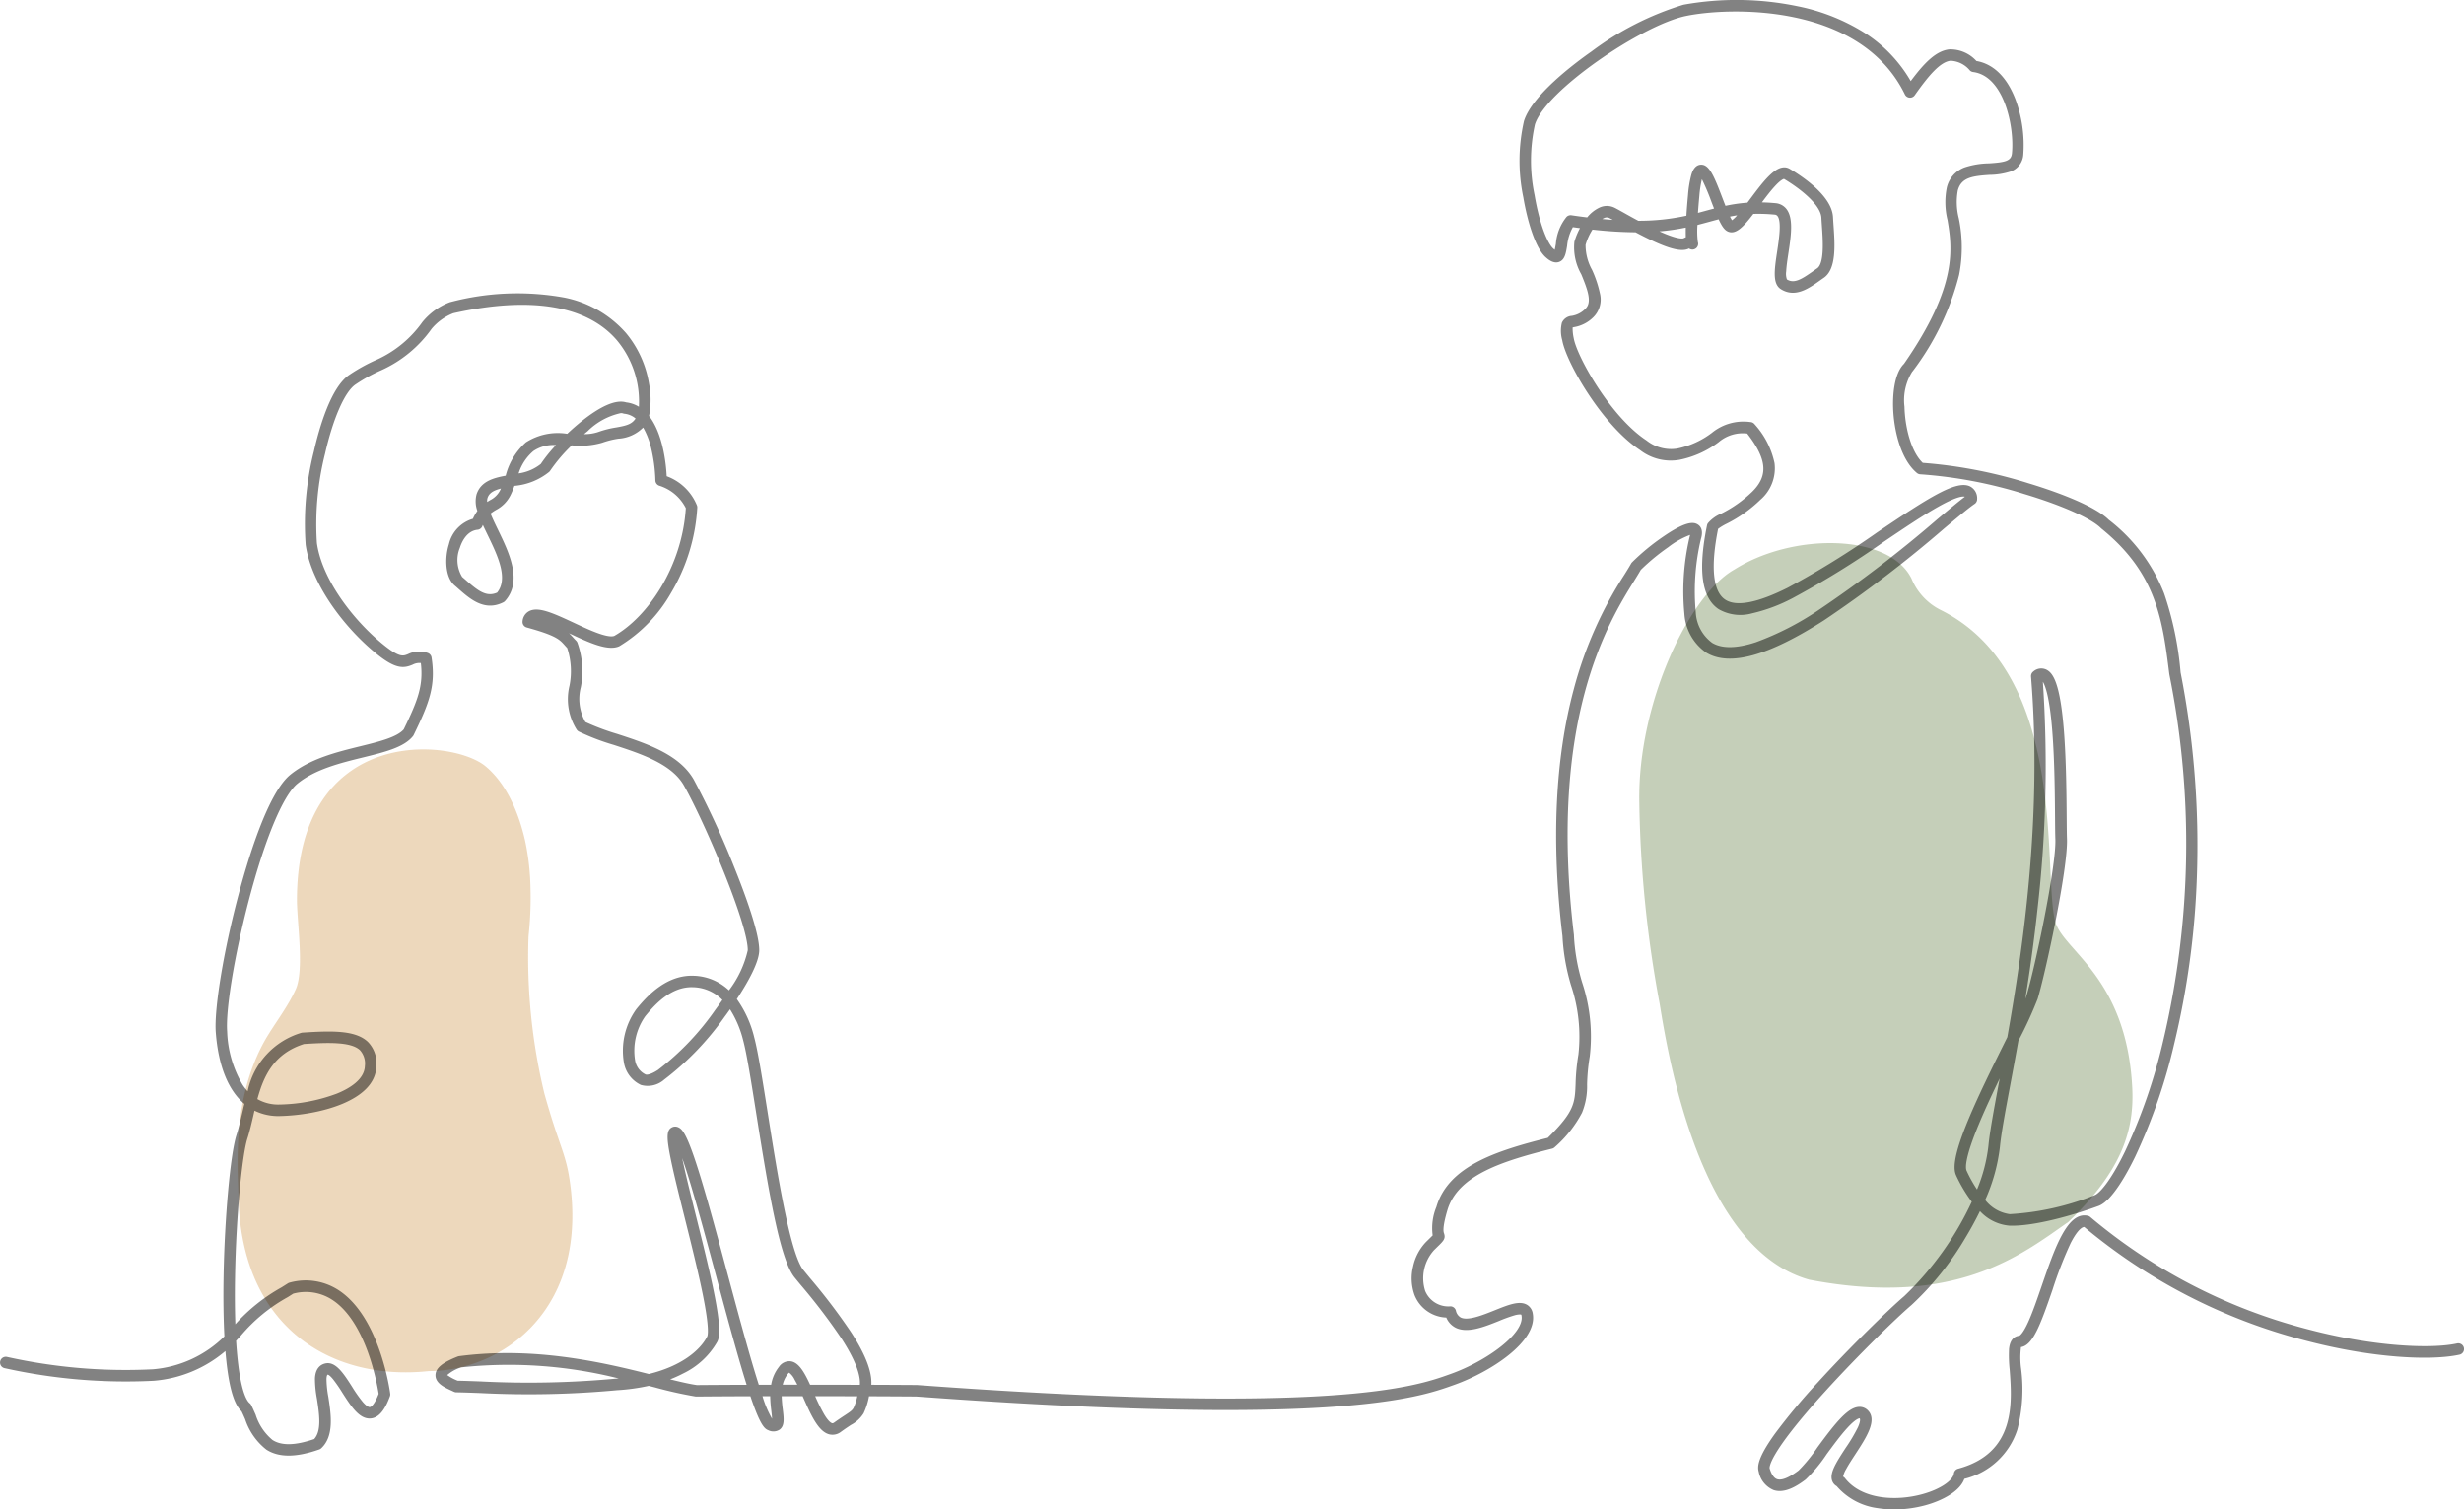 <svg xmlns="http://www.w3.org/2000/svg" xmlns:xlink="http://www.w3.org/1999/xlink" width="214.452" height="131.37" viewBox="0 0 214.452 131.37"><defs><clipPath id="a"><rect width="214.452" height="131.37" fill="none"/></clipPath><clipPath id="c"><rect width="42.927" height="64.795" transform="translate(142.672 47.269)" fill="none"/></clipPath><clipPath id="d"><rect width="29.134" height="54.212" transform="translate(20.677 65.223)" fill="none"/></clipPath></defs><g clip-path="url(#a)"><g clip-path="url(#a)"><g opacity="0.7"><g clip-path="url(#c)"><path d="M178.876,80.2c-1.116-4.176,1.224-21.543-9.981-27.118a5.3,5.3,0,0,1-2.528-2.724c-1.925-3.912-10.28-4.037-15.407-.8-3.921,2.184-8.465,11.679-8.283,20.333a102.577,102.577,0,0,0,1.766,17.449c.746,4.575,3.471,21.368,13.017,24.033,12.821,2.46,18.525-2.223,22.556-5.023,4.64-4.456,5.763-7.954,5.56-11.739-.511-9.605-6.025-11.873-6.7-14.407" fill="#adbb9b"/></g></g><g opacity="0.7"><g clip-path="url(#d)"><path d="M47.4,95.259A50.469,50.469,0,0,1,46,81.485a31.1,31.1,0,0,0,.169-4.287A21.553,21.553,0,0,0,45.7,73.16c-.3-1.3-1.156-4.565-3.436-6.466-2.967-2.473-16.4-3.61-16.42,11.641,0,1.847.648,6.089-.1,7.752s-1.978,3.159-2.8,4.655c-2.709,5.018-2.275,10.49-2.183,13.566.266,11.114,7.986,15.931,16.57,15.017,6.348,0,14.021-5.338,12.214-16.822-.344-2.189-.959-3-2.142-7.244" fill="#e5c7a0"/></g></g><g opacity="0.49"><g clip-path="url(#a)"><path d="M164.848,131.369a8.819,8.819,0,0,1-1.416-.111,5.677,5.677,0,0,1-3.579-1.915.866.866,0,0,1-.4-.488c-.214-.658.309-1.508,1.18-2.839a14.6,14.6,0,0,0,1.069-1.8c.226-.506.2-.722.152-.77l-.007-.006c-.033,0-.326.019-1.086.853-.57.625-1.182,1.457-1.775,2.262a12.873,12.873,0,0,1-1.839,2.213c-.723.546-1.8,1.236-2.778.916a2.167,2.167,0,0,1-1.3-1.6c-.133-.44-.094-1.211,1.4-3.289a53.547,53.547,0,0,1,3.756-4.5c2.92-3.2,6.23-6.4,7.5-7.484a27.238,27.238,0,0,0,5.887-8.222,12.382,12.382,0,0,1-1.359-2.282c-.239-.515-.33-1.544,1.094-4.949.885-2.115,2.078-4.517,3.131-6.636l.227-.457c1.419-7.995,3.041-19.329,2.064-31.385a.5.5,0,0,1,.2-.439,1.039,1.039,0,0,1,1.134-.163c.576.284,1.209,1.149,1.535,5.412.195,2.548.218,5.511.233,7.471.006.814.011,1.457.026,1.834.1,2.649-1.917,11.878-2.551,13.934a35.169,35.169,0,0,1-1.679,3.654c-.251,1.413-.494,2.712-.713,3.882-.438,2.34-.783,4.188-.891,5.336a15.636,15.636,0,0,1-1.285,4.633,3.254,3.254,0,0,0,2.143,1.236,23.451,23.451,0,0,0,7.393-1.656c.355-.13,1.305-1.071,2.62-3.772a48.378,48.378,0,0,0,3.345-9.687,74.621,74.621,0,0,0,.53-31.861c0-.011,0-.023-.005-.034v0c-.59-4.7-1.1-8.767-5.912-12.659a.5.5,0,0,1-.04-.036c-.845-.848-3.385-1.981-6.627-2.956a39.4,39.4,0,0,0-9.089-1.73.5.5,0,0,1-.3-.116c-1.453-1.211-2.025-3.848-2.073-5.739-.021-.835.03-2.854.95-3.763,4.73-6.819,4.186-10.105,3.788-12.506a6.494,6.494,0,0,1-.063-2.833A2.47,2.47,0,0,1,171,14.565a7.075,7.075,0,0,1,2.108-.347c1.467-.093,1.934-.225,2-.871.228-2.355-.7-6.734-3.376-7.077a.5.5,0,0,1-.28-.133,2.292,2.292,0,0,0-1.682-.849c-.895.089-1.9,1.263-3.123,3a.5.5,0,0,1-.858-.07c-3.9-8.005-15.358-7.6-19.063-6.828-3.836.8-12.2,6.483-13.135,9.436a14.609,14.609,0,0,0-.029,6.167c.439,2.6,1.153,4.228,1.632,4.646.046.04.086.072.12.1.036-.149.069-.352.1-.516a4.228,4.228,0,0,1,.924-2.342.5.5,0,0,1,.431-.146q.715.106,1.371.185a3.008,3.008,0,0,1,1.062-.848,1.52,1.52,0,0,1,1.333.014c.2.1.49.263.859.469.353.2.761.425,1.195.658a19.455,19.455,0,0,0,4.185-.439q.048-.8.141-1.793a9.655,9.655,0,0,1,.287-1.763c.06-.2.242-.808.765-.88.758-.1,1.18.9,1.921,2.841.082.215.181.474.286.736a13.431,13.431,0,0,1,1.909-.275l.253-.337c1.238-1.656,2.407-3.22,3.443-2.6,1.365.817,3.668,2.448,3.755,4.2.011.212.027.449.045.7.119,1.7.266,3.817-.85,4.577-.12.082-.239.166-.365.256-.95.673-2.132,1.511-3.374.725-.74-.469-.553-1.708-.316-3.278.166-1.1.394-2.613.029-3.078a.337.337,0,0,0-.264-.128,14.782,14.782,0,0,0-1.838-.061c-.878,1.143-1.526,1.82-2.2,1.541-.3-.124-.532-.443-.82-1.072-.265.068-.53.14-.8.214-.339.092-.684.186-1.044.277a7.5,7.5,0,0,0,.032,1.476.493.493,0,0,1-.057.445.5.5,0,0,1-.583.193.542.542,0,0,1-.127-.064c-.784.406-2.321-.177-4.652-1.41a35.924,35.924,0,0,1-3.752-.234,5.1,5.1,0,0,0-.6,1.329,4.458,4.458,0,0,0,.566,2.18,10.005,10.005,0,0,1,.686,2.061,2.162,2.162,0,0,1-.551,2.031,3.107,3.107,0,0,1-1.677.883c-.047.01-.105.022-.149.033a3.961,3.961,0,0,0,.094.934c.273,1.591,3.2,6.841,6.337,8.9a3.436,3.436,0,0,0,2.648.71A7.433,7.433,0,0,0,149,37.663a4.333,4.333,0,0,1,3.337-.931.5.5,0,0,1,.371.188,7.257,7.257,0,0,1,1.738,3.393,3.617,3.617,0,0,1-1.235,3.185,11.83,11.83,0,0,1-2.928,2.078,4.763,4.763,0,0,0-.751.452c-.663,3.315-.452,5.44.609,6.151.966.646,2.8.3,5.459-1.033a77.421,77.421,0,0,0,7.811-4.836c4.488-3.023,6.885-4.573,8.067-3.969a1.154,1.154,0,0,1,.6,1.084.5.5,0,0,1-.224.434c-.441.291-1.4,1.091-2.605,2.1a108.616,108.616,0,0,1-10.5,8.026c-4.852,3.108-8.2,4.033-10.228,2.828A4.444,4.444,0,0,1,146.6,53.43a20.622,20.622,0,0,1,.468-6.757c0-.016.007-.033.012-.049s.014-.048.02-.07a7.115,7.115,0,0,0-1.909,1.07,18.592,18.592,0,0,0-2.385,1.97c-.155.273-.351.589-.575.951-2.244,3.617-7.5,12.088-5.245,30.837a.5.5,0,0,1,0,.056,17.09,17.09,0,0,0,.716,4.073,14.875,14.875,0,0,1,.66,6.43,17.02,17.02,0,0,0-.233,2.442,6.053,6.053,0,0,1-.441,2.459,10.381,10.381,0,0,1-2.376,3,.5.5,0,0,1-.227.127c-4.287,1.073-8.211,2.29-9.117,5.363-.453,1.537-.333,1.886-.294,2,.161.469-.03.655-.6,1.208l-.259.254a3.639,3.639,0,0,0-.776,3.565,2.181,2.181,0,0,0,2.2,1.332.5.5,0,0,1,.469.366.884.884,0,0,0,.424.606c.626.309,1.917-.209,2.954-.626,1.191-.478,2.132-.856,2.789-.494a1.056,1.056,0,0,1,.525.775c.448,2.431-3.7,5.085-6.789,6.193l-.092.033c-2.082.747-6.062,2.175-19.84,2.175-6.512,0-15.209-.319-26.935-1.179-.179,0-1.74-.013-4.11-.022a6.049,6.049,0,0,1-.473,1.489,2.874,2.874,0,0,1-1.1,1.009c-.231.152-.517.341-.873.6a1.188,1.188,0,0,1-1.033.212c-.938-.255-1.564-1.661-2.226-3.151l-.075-.168H68.031a11.616,11.616,0,0,0,.1,1.168c.092.781.164,1.4-.263,1.733a.987.987,0,0,1-1,.064c-.339-.126-.721-.474-1.558-2.959-1.546.005-3.125.014-4.684.027a.522.522,0,0,1-.071,0,35.979,35.979,0,0,1-3.578-.8l-.516-.131a17.427,17.427,0,0,1-2.733.378,83.17,83.17,0,0,1-11.961.248c-.74-.027-1.44-.052-2.06-.063a.5.5,0,0,1-.2-.048l-.192-.089c-.638-.291-1.432-.654-1.412-1.373.017-.6.6-1.082,1.939-1.606a.5.5,0,0,1,.117-.03c6.464-.851,12.385.51,16.512,1.553,2.8-.682,4.438-2.03,5.075-3.254.061-.116.212-.722-.376-3.64-.393-1.949-.983-4.313-1.554-6.6-.477-1.909-.927-3.712-1.21-5.072-.423-2.035-.408-2.659.074-2.9a.631.631,0,0,1,.55-.008c.377.169.812.635,1.966,4.423.713,2.341,1.551,5.46,2.362,8.476.8,2.967,1.622,6.035,2.334,8.389.125.413.241.786.349,1.122l1.075,0a3.389,3.389,0,0,1,.678-1.554,1.092,1.092,0,0,1,1.013-.49c.7.09,1.18.913,1.7,2.042,1.584,0,3.052,0,4.332.009.06-.664-.206-1.866-1.578-3.995a51.8,51.8,0,0,0-3.552-4.675c-.2-.241-.383-.464-.548-.667-1.247-1.53-2.207-7.1-3.333-14.218-.443-2.8-.826-5.222-1.143-6.41a9.248,9.248,0,0,0-1.149-2.72c-.191.271-.355.5-.474.656A25.012,25.012,0,0,1,57.8,93.967a2.164,2.164,0,0,1-2.02.457,2.645,2.645,0,0,1-1.472-1.9,6.187,6.187,0,0,1,1.082-4.709c1.049-1.287,2.708-2.988,5-2.895a4.67,4.67,0,0,1,3.055,1.27A9.07,9.07,0,0,0,65.081,82.7c.011-2.351-3.821-11.29-5.566-14.352-1.071-1.877-3.746-2.75-6.107-3.521a20.2,20.2,0,0,1-3.035-1.159.5.5,0,0,1-.176-.156,4.963,4.963,0,0,1-.633-3.833,6.465,6.465,0,0,0-.2-3.286c-.085-.089-.16-.172-.227-.248-.435-.487-.749-.839-3.292-1.536a.5.5,0,0,1-.364-.545,1.08,1.08,0,0,1,.546-.863c.781-.429,2,.1,3.919,1,1.229.577,2.906,1.364,3.518,1.141,2.857-1.622,5.894-5.943,6.225-11.117a3.868,3.868,0,0,0-2.294-1.95.5.5,0,0,1-.354-.473,13.7,13.7,0,0,0-.4-2.92,6.6,6.6,0,0,0-.665-1.675,3.313,3.313,0,0,1-2.155.97,7.546,7.546,0,0,0-1.406.351,6.942,6.942,0,0,1-2.652.231,14.048,14.048,0,0,0-1.884,2.212.5.5,0,0,1-.077.093,5.576,5.576,0,0,1-3.031,1.22,7.844,7.844,0,0,1-.333.8,2.907,2.907,0,0,1-1.276,1.3,3.925,3.925,0,0,0-.467.316c.178.443.415.932.649,1.413.962,1.985,2.16,4.456.614,6.191a.5.5,0,0,1-.149.114c-1.635.822-2.889-.281-3.9-1.167-.112-.1-.223-.2-.333-.29-.836-.713-.886-2.383-.507-3.591a3.007,3.007,0,0,1,2.09-2.217,3.684,3.684,0,0,1,.389-.686,2.42,2.42,0,0,1-.07-1.445c.368-1.117,1.426-1.418,2.533-1.623A5.759,5.759,0,0,1,45.768,38.5a5.146,5.146,0,0,1,3.6-.747c.37-.349.753-.687,1.137-1,1.758-1.424,3.1-2.007,4-1.733a2.748,2.748,0,0,1,1.1.38,8.315,8.315,0,0,0-1.893-5.763c-2.6-3.059-7.527-3.88-14.261-2.376a4.639,4.639,0,0,0-1.892,1.363,10.807,10.807,0,0,1-4.379,3.6,14,14,0,0,0-2.232,1.233c-.934.619-1.955,2.94-2.665,6.056a25.092,25.092,0,0,0-.7,7.761c.478,3.352,3.45,7.021,6.009,9.011,1.209.94,1.514.813,1.935.637a2.2,2.2,0,0,1,1.687-.1.5.5,0,0,1,.346.4c.375,2.443-.187,3.933-1.558,6.75a.5.5,0,0,1-.059.093c-.781.978-2.428,1.382-4.335,1.851-1.962.482-4.186,1.029-5.725,2.29-1.26,1.032-2.849,4.854-4.249,10.224-1.222,4.684-2.006,9.45-1.866,11.332a9.765,9.765,0,0,0,1.347,4.656,4.569,4.569,0,0,0,.437.555,6.739,6.739,0,0,1,4.662-5.082.5.5,0,0,1,.115-.021c2.574-.169,4.627-.216,5.7.817a2.665,2.665,0,0,1,.727,2.118c-.091,3.036-5.062,4.25-8.38,4.325a4.7,4.7,0,0,1-2.228-.47q-.051.218-.1.435c-.155.67-.316,1.362-.52,2-.442,1.386-.978,6.564-1.073,12.063-.025,1.471-.016,2.847.027,4.093a15.608,15.608,0,0,1,4.031-3.215l.54-.342a.5.5,0,0,1,.149-.064,5.238,5.238,0,0,1,4.374.727c3.493,2.392,4.352,8.666,4.386,8.932a.5.5,0,0,1-.027.238c-.287.779-.77,1.826-1.642,1.921-.995.108-1.727-1.034-2.5-2.242a12.9,12.9,0,0,0-.808-1.171c-.291-.353-.433-.4-.456-.4-.081.027-.107.218-.114.375a9.047,9.047,0,0,0,.161,1.563c.234,1.519.526,3.409-.618,4.47a.5.5,0,0,1-.174.105c-2.015.707-3.52.712-4.6.014a5.557,5.557,0,0,1-1.846-2.636c-.107-.245-.209-.477-.317-.7-.428-.393-.99-1.323-1.318-4.328q-.048-.437-.087-.915a10.955,10.955,0,0,1-6.24,2.586,48.594,48.594,0,0,1-12.989-1.1.5.5,0,0,1,.235-.972A47.5,47.5,0,0,0,13.3,119.17a10,10,0,0,0,6.229-2.864c-.08-1.519-.105-3.267-.072-5.166.089-5.15.592-10.69,1.121-12.35.192-.6.341-1.244.5-1.924.061-.262.122-.527.187-.794-1.4-1.179-2.269-3.313-2.487-6.238-.147-1.978.65-6.882,1.9-11.659.866-3.32,2.613-9.131,4.583-10.745,1.714-1.4,4.055-1.98,6.12-2.487,1.627-.4,3.165-.778,3.759-1.465,1.217-2.5,1.72-3.807,1.488-5.772a1.252,1.252,0,0,0-.706.139c-.717.3-1.388.432-2.934-.771-2.712-2.11-5.867-6.032-6.385-9.659a25.714,25.714,0,0,1,.713-8.124c.463-2.033,1.479-5.6,3.087-6.668a14.972,14.972,0,0,1,2.39-1.319,9.825,9.825,0,0,0,3.971-3.279,5.68,5.68,0,0,1,2.325-1.7.5.5,0,0,1,.1-.033,22.891,22.891,0,0,1,9.925-.395,9.646,9.646,0,0,1,5.369,3.088A9.222,9.222,0,0,1,56.489,33.4a7.388,7.388,0,0,1,0,2.8c1.241,1.586,1.486,4.28,1.534,5.245a4.51,4.51,0,0,1,2.641,2.56.5.5,0,0,1,.023.181,16.373,16.373,0,0,1-2.293,7.43,12.81,12.81,0,0,1-4.475,4.614.494.494,0,0,1-.051.025c-1,.422-2.623-.337-4.342-1.144.125.116.236.236.351.365.082.092.167.187.264.284a.5.5,0,0,1,.112.171,7.3,7.3,0,0,1,.3,3.867,4.08,4.08,0,0,0,.395,3.041,21.094,21.094,0,0,0,2.768,1.036c2.532.826,5.4,1.763,6.665,3.976a74.122,74.122,0,0,1,3.488,7.539c1.012,2.506,2.217,5.809,2.21,7.314-.006,1.07-1.052,2.885-1.951,4.248a9.626,9.626,0,0,1,1.516,3.339c.331,1.239.717,3.683,1.165,6.512.821,5.191,1.945,12.3,3.121,13.743.164.2.347.423.544.662a52.6,52.6,0,0,1,3.621,4.77c1.236,1.919,1.809,3.41,1.74,4.54,2.383.01,3.9.021,3.939.021h.033c15.617,1.147,27.647,1.458,35.755.926,6.644-.436,9.136-1.331,10.625-1.865l.093-.033c3.134-1.124,6.427-3.531,6.143-5.071a.217.217,0,0,0-.027-.083.315.315,0,0,0-.123-.016,1.837,1.837,0,0,0-.453.074,12.8,12.8,0,0,0-1.354.491c-1.286.516-2.743,1.1-3.769.595a1.729,1.729,0,0,1-.823-.89,3.093,3.093,0,0,1-2.759-1.943,4.288,4.288,0,0,1-.13-2.506,4.4,4.4,0,0,1,1.135-2.139l.261-.256c.122-.119.234-.229.308-.305a4.831,4.831,0,0,1,.321-2.472c1.045-3.546,5.173-4.88,9.7-6.018,2.325-2.281,2.355-3.044,2.42-4.689a18.109,18.109,0,0,1,.247-2.574,14.1,14.1,0,0,0-.643-6.009,18.216,18.216,0,0,1-.747-4.287c-.98-8.171-.649-15.4.985-21.489a34.58,34.58,0,0,1,4.407-9.967c.234-.376.435-.7.584-.967a.5.5,0,0,1,.073-.1,19.348,19.348,0,0,1,2.753-2.266c1.934-1.325,2.592-1.257,2.949-1.049.265.154.531.5.306,1.256a19.645,19.645,0,0,0-.455,6.389,3.519,3.519,0,0,0,1.437,2.676c.856.508,2.131.489,3.789-.057a25.116,25.116,0,0,0,5.39-2.753A107.812,107.812,0,0,0,168.6,45.2c1.064-.89,1.882-1.576,2.409-1.967-.093-.039-.563-.12-2.334.88-1.308.738-2.961,1.852-4.711,3.031a78.109,78.109,0,0,1-7.922,4.9,14.461,14.461,0,0,1-3.564,1.336,3.787,3.787,0,0,1-2.9-.366c-1.481-.991-1.811-3.38-1.008-7.3a.5.5,0,0,1,.071-.172,3.024,3.024,0,0,1,1.164-.841,10.794,10.794,0,0,0,2.7-1.909c1.41-1.392,1.292-2.823-.441-5.062a3.238,3.238,0,0,0-2.48.748,8.4,8.4,0,0,1-3.41,1.539,4.369,4.369,0,0,1-3.433-.846c-3.285-2.159-6.445-7.645-6.774-9.567a2.925,2.925,0,0,1-.027-1.524,1.019,1.019,0,0,1,.862-.59,2.124,2.124,0,0,0,1.189-.625c.577-.555.212-1.589-.366-2.99a4.748,4.748,0,0,1-.6-2.836,6.124,6.124,0,0,1,.485-1.185q-.3-.04-.617-.085a4.108,4.108,0,0,0-.5,1.62c-.108.658-.2,1.226-.7,1.406s-.977-.24-1.157-.4c-.93-.813-1.622-3.236-1.96-5.232a15.586,15.586,0,0,1,.062-6.636c.708-2.232,4.34-4.97,5.869-6.043A26.026,26.026,0,0,1,146.516.411a26.044,26.044,0,0,1,9.955.137,17.319,17.319,0,0,1,5.81,2.31,12.216,12.216,0,0,1,4.017,4.2c1.211-1.634,2.236-2.648,3.367-2.76a3.056,3.056,0,0,1,2.351,1.01c1.484.258,2.655,1.406,3.395,3.33a11.434,11.434,0,0,1,.686,4.81,1.669,1.669,0,0,1-1.131,1.489,6.163,6.163,0,0,1-1.8.283c-1.524.1-2.471.236-2.771,1.356a5.7,5.7,0,0,0,.084,2.412,12.455,12.455,0,0,1,.029,4.936,23.3,23.3,0,0,1-4.012,8.345.5.5,0,0,1-.071.082,4.681,4.681,0,0,0-.672,3.044c.044,1.748.554,3.9,1.592,4.888a41.078,41.078,0,0,1,9.16,1.764c1.645.495,5.612,1.793,7.027,3.188a14.988,14.988,0,0,1,4.819,6.411,28.63,28.63,0,0,1,1.435,6.873,78.1,78.1,0,0,1,1.417,17.818,72.4,72.4,0,0,1-1.959,14.454,49.381,49.381,0,0,1-3.418,9.889c-.688,1.413-2.015,3.847-3.175,4.273-2.3.844-5.711,1.8-7.778,1.716a3.928,3.928,0,0,1-2.549-1.262c-.427.879-.881,1.686-1.3,2.376a25.8,25.8,0,0,1-4.655,5.791c-1.247,1.063-4.515,4.224-7.407,7.4-5.2,5.706-4.954,6.786-4.941,6.829.16.53.381.845.656.934s.818.029,1.865-.763a13.606,13.606,0,0,0,1.637-2.008c1.524-2.071,2.6-3.435,3.571-3.519a1,1,0,0,1,.8.282c.881.847-.114,2.37-1.077,3.842-.31.474-.6.922-.808,1.308a2.065,2.065,0,0,0-.253.631.512.512,0,0,1,.161.135c1.439,1.856,4.428,2.036,6.752,1.392,1.706-.473,2.664-1.259,2.727-1.79a.5.5,0,0,1,.366-.424c5.035-1.357,4.708-5.733,4.491-8.629a11.829,11.829,0,0,1-.055-1.783c.083-.894.532-1.125.893-1.161.007,0,.283-.087.806-1.257.37-.829.745-1.915,1.141-3.066,1.153-3.349,2.243-6.513,4.017-6.116a.5.5,0,0,1,.217.109,48.01,48.01,0,0,0,18.814,9.739c5.86,1.561,10.9,1.749,13.105,1.263a.5.5,0,0,1,.215.977c-2.4.528-7.524.339-13.578-1.273a49.06,49.06,0,0,1-19.087-9.843c-.317.035-.743.544-1.191,1.429a35.1,35.1,0,0,0-1.567,4.041c-1.056,3.067-1.711,4.829-2.742,4.986a7.083,7.083,0,0,0,.009,1.881,14.009,14.009,0,0,1-.333,5.318,6.447,6.447,0,0,1-4.609,4.27c-.388,1.1-1.947,1.9-3.373,2.293A10.353,10.353,0,0,1,164.848,131.369Zm-144.3-14.68c.038.611.085,1.179.142,1.7.314,2.874.831,3.567,1.038,3.732a.5.5,0,0,1,.136.168c.136.272.261.558.383.835a4.685,4.685,0,0,0,1.472,2.2c.789.509,1.975.483,3.623-.08.671-.728.443-2.207.241-3.516a9.586,9.586,0,0,1-.171-1.763c.044-.912.507-1.211.887-1.3.906-.216,1.6.865,2.332,2.008a12.016,12.016,0,0,0,.957,1.36c.368.418.549.434.6.429s.347-.069.767-1.155c-.135-.865-1.064-6.148-3.943-8.118a4.2,4.2,0,0,0-3.492-.6l-.472.3a14.558,14.558,0,0,0-4.1,3.367Q20.752,116.474,20.551,116.689Zm50.4,4.821a16.2,16.2,0,0,0,.77,1.564c.381.644.615.766.7.789.025.007.077.021.188-.059.372-.267.668-.462.906-.619.5-.327.66-.441.78-.658a4.55,4.55,0,0,0,.321-1.009C73.512,121.514,72.276,121.511,70.951,121.51Zm-4.586,0a9.019,9.019,0,0,0,.833,1.968c-.006-.195-.038-.467-.064-.686a11.991,11.991,0,0,1-.1-1.283Zm-8.043-1.466c.911.227,1.705.409,2.331.5,1.441-.012,2.9-.02,4.332-.025q-.084-.268-.174-.562c-.736-2.407-1.595-5.6-2.425-8.693-.781-2.907-1.589-5.912-2.28-8.206-.291-.966-.532-1.7-.731-2.269q.038.184.083.392c.281,1.292.689,2.929,1.122,4.662.574,2.3,1.167,4.672,1.564,6.643.62,3.076.491,3.9.282,4.3a6.815,6.815,0,0,1-2.969,2.75A10.916,10.916,0,0,1,58.322,120.047Zm10.362-.58a.554.554,0,0,0-.116.116,2.333,2.333,0,0,0-.441.928h1.266c-.075-.151-.15-.292-.225-.422A1.645,1.645,0,0,0,68.684,119.466Zm-28.854.7c.6.012,1.268.036,1.971.062a82.275,82.275,0,0,0,11.834-.244l.02,0,.2-.013a39.177,39.177,0,0,0-13.709-.967,3.34,3.34,0,0,0-1.221.671,3.8,3.8,0,0,0,.8.445ZM174.045,93.856c-.64,1.32-1.263,2.655-1.778,3.885-1.3,3.1-1.208,3.931-1.109,4.144a11.87,11.87,0,0,0,.911,1.639,13.976,13.976,0,0,0,.993-3.82c.112-1.193.461-3.061.9-5.426ZM22.4,95.654a3.647,3.647,0,0,0,1.953.473,14.885,14.885,0,0,0,4.965-.949c1.093-.443,2.4-1.219,2.439-2.406a1.736,1.736,0,0,0-.422-1.368c-.766-.739-2.74-.682-4.878-.543C23.857,91.689,22.964,93.594,22.4,95.654Zm37.8-9.74c-1.751,0-3.076,1.346-4.041,2.53a5.219,5.219,0,0,0-.884,3.848,1.661,1.661,0,0,0,.911,1.222c.028.012.295.109,1.068-.388a23.35,23.35,0,0,0,4.995-5.233q.332-.448.623-.867a3.689,3.689,0,0,0-2.532-1.109Zm117.6-26.569a109.106,109.106,0,0,1-.468,19.77c-.3,2.793-.675,5.416-1.058,7.811.044-.113.08-.212.105-.295.695-2.252,2.6-11.215,2.507-13.6-.016-.393-.021-1.043-.027-1.866-.015-1.959-.038-4.919-.233-7.441C178.4,60.72,178.018,59.692,177.807,59.345ZM42.023,45.683q-.019.048-.038.1a.5.5,0,0,1-.419.323c-.98.1-1.406,1.131-1.543,1.571a2.808,2.808,0,0,0,.2,2.532c.115.1.232.2.345.3,1.059.931,1.779,1.475,2.7,1.066,1-1.242.03-3.246-.829-5.017C42.294,46.257,42.152,45.965,42.023,45.683ZM43.6,42.518c-.624.159-1.023.376-1.17.824a.871.871,0,0,0-.028.344c.082-.053.161-.1.238-.149a1.959,1.959,0,0,0,.9-.888Q43.567,42.584,43.6,42.518Zm4.793-3.783a3.14,3.14,0,0,0-1.972.521A4.23,4.23,0,0,0,45.136,41.2a3.99,3.99,0,0,0,1.93-.821A13.041,13.041,0,0,1,48.39,38.735Zm5.646-2.783a5.856,5.856,0,0,0-2.9,1.576q-.153.124-.306.254a3.744,3.744,0,0,0,1.224-.184,8.466,8.466,0,0,1,1.585-.4c.854-.154,1.346-.266,1.674-.776a1.806,1.806,0,0,0-.968-.415.5.5,0,0,1-.117-.027A.568.568,0,0,0,54.037,35.952ZM155.524,24.319c.626.386,1.269-.009,2.249-.7.124-.088.253-.179.38-.266.641-.437.5-2.468.415-3.681-.018-.256-.035-.5-.046-.72-.054-1.086-1.713-2.456-3.254-3.38-.051.008-.28.076-.8.642-.356.387-.743.89-1.124,1.4.369.008.759.03,1.175.068a1.34,1.34,0,0,1,.96.507c.631.8.4,2.349.173,3.844-.088.583-.171,1.133-.192,1.58A1.416,1.416,0,0,0,155.524,24.319Zm-11.1-4.184.025.011c1.7.765,2.068.6,2.082.588a1.491,1.491,0,0,1,.189-.084q0-.08,0-.168-.006-.3,0-.677A19.174,19.174,0,0,1,144.424,20.136Zm6.143-1.285a2.53,2.53,0,0,0,.179.319,2.715,2.715,0,0,0,.446-.429C150.978,18.772,150.771,18.809,150.567,18.85Zm-11.117.211q.477.044.922.075c-.118-.065-.22-.119-.3-.16a.521.521,0,0,0-.48.011A1.225,1.225,0,0,0,139.45,19.061Zm8.674-3.466a9.716,9.716,0,0,0-.224,1.478c-.052.556-.091,1.037-.119,1.454.248-.065.488-.13.726-.195s.449-.122.674-.181q-.112-.284-.238-.616A19.458,19.458,0,0,0,148.124,15.6Z"/></g></g></g></g></svg>